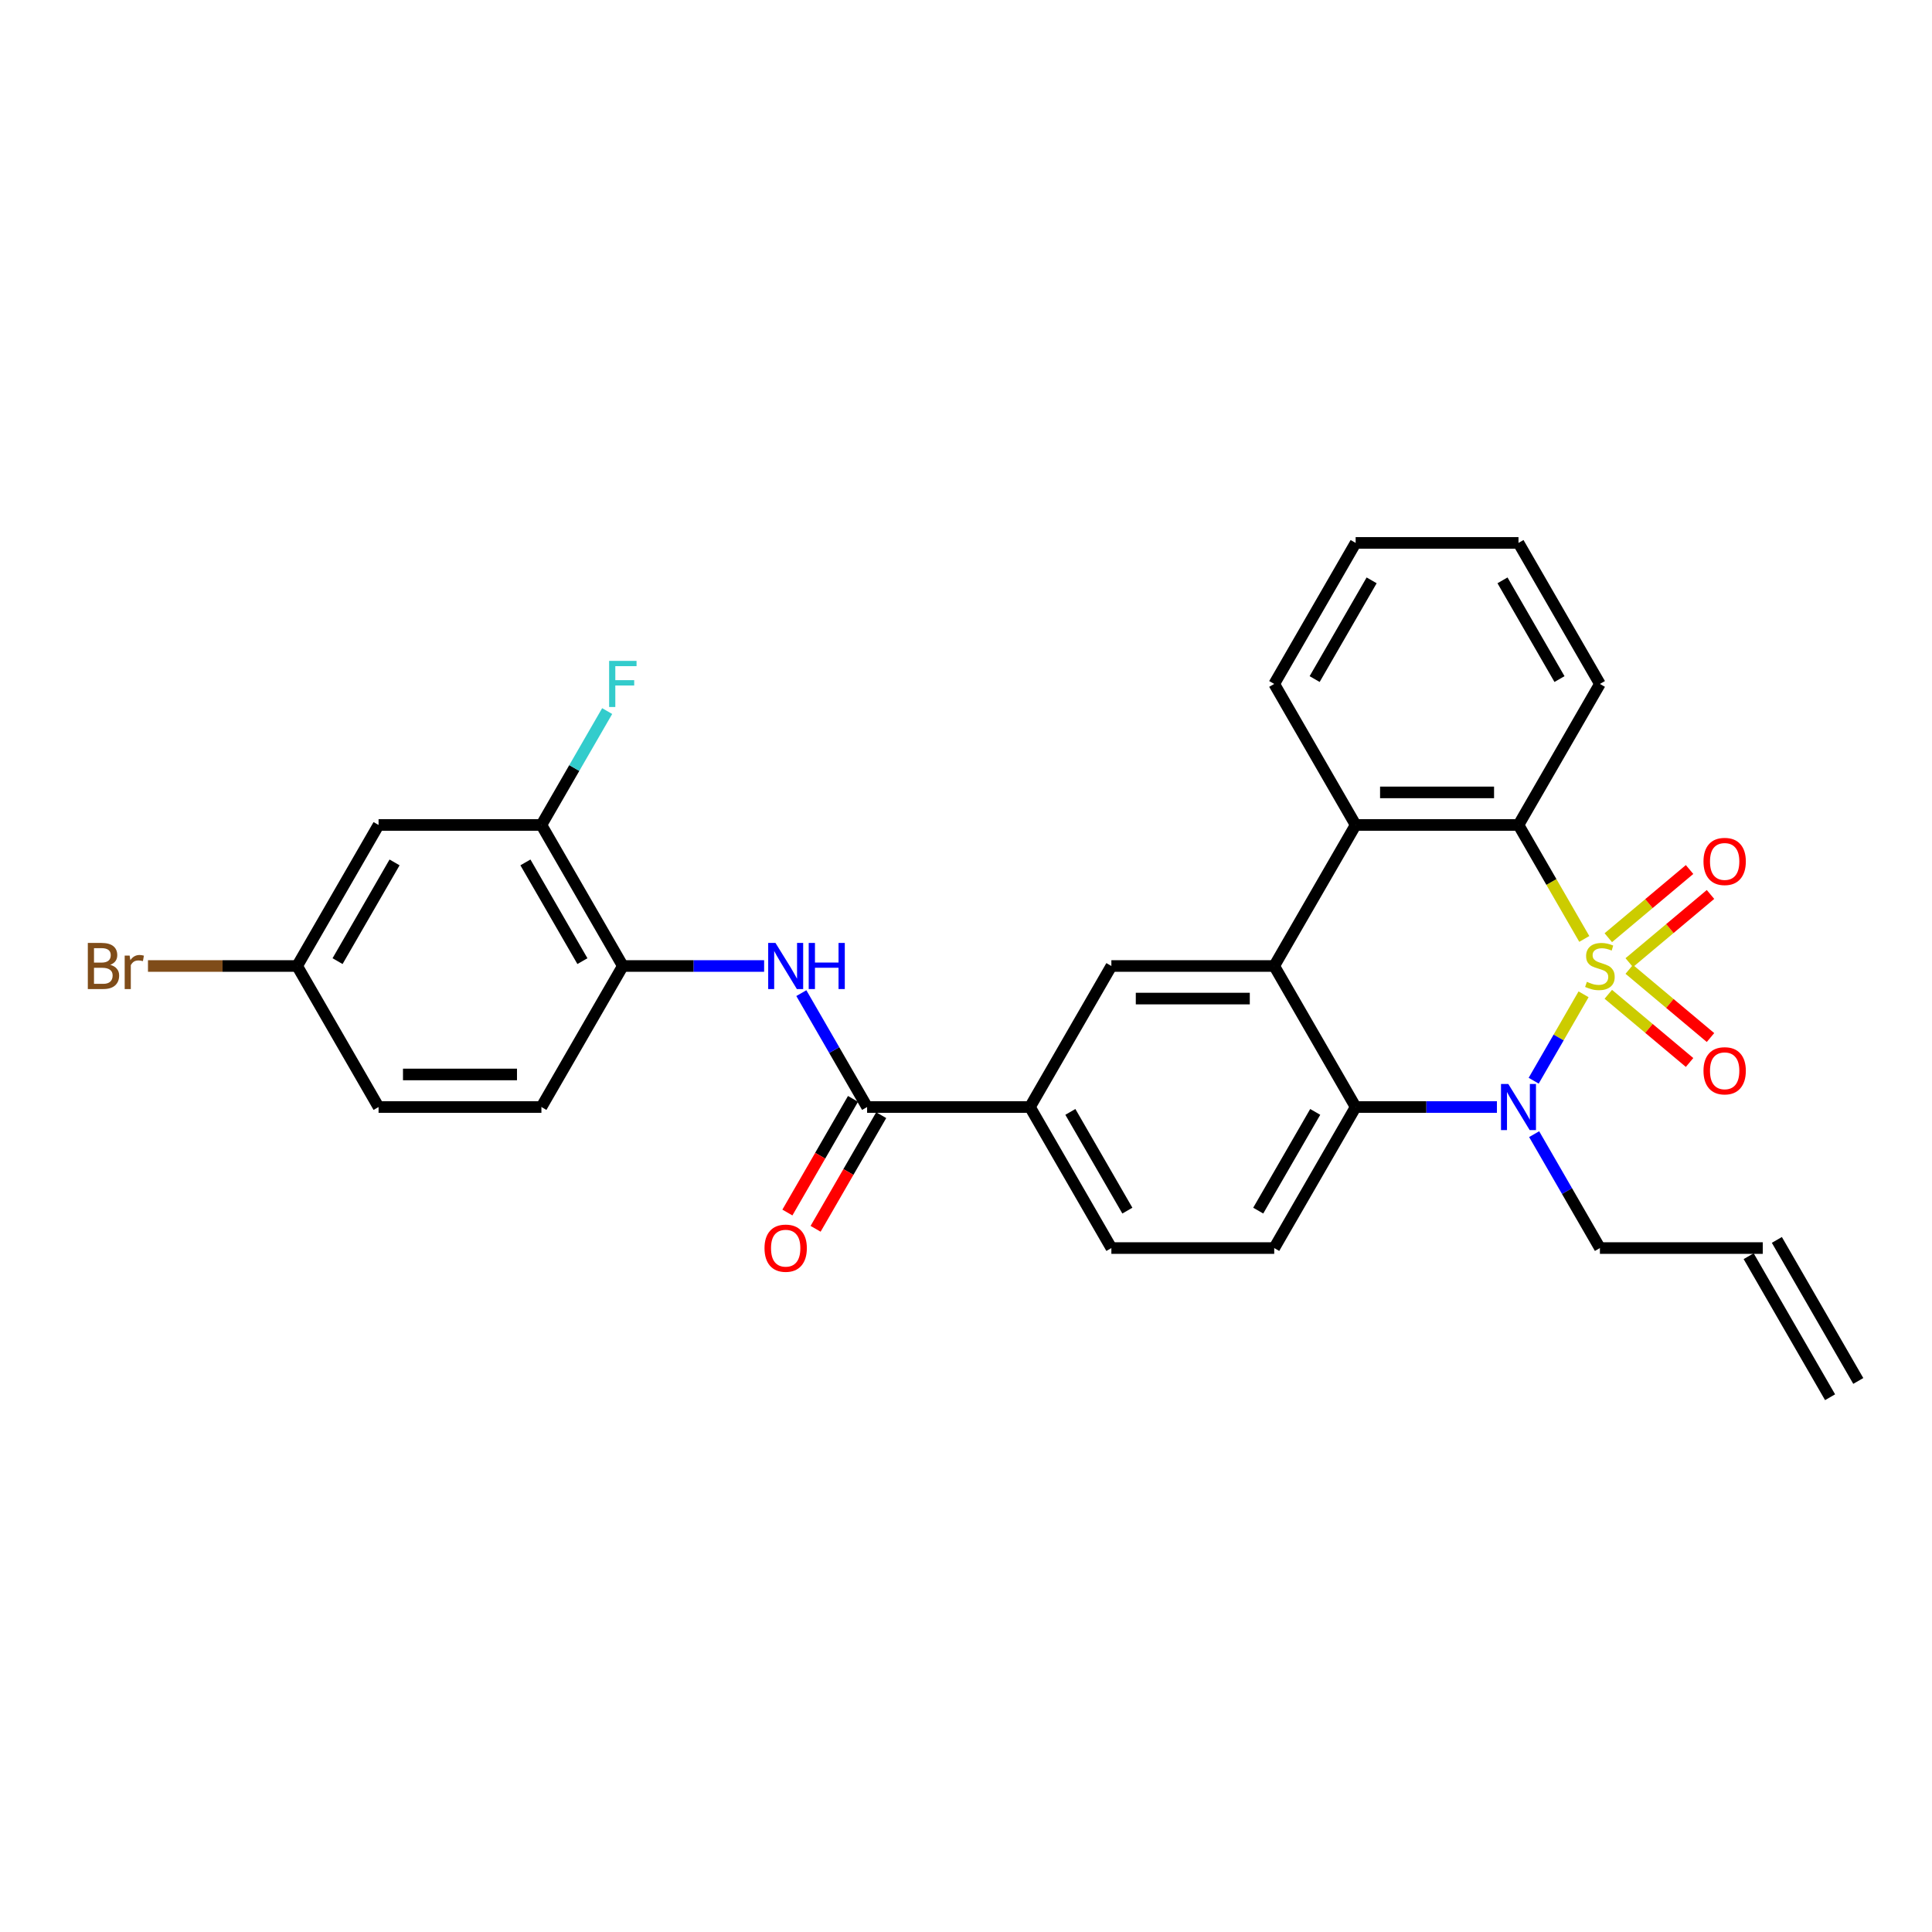 <?xml version='1.0' encoding='iso-8859-1'?>
<svg version='1.1' baseProfile='full'
              xmlns='http://www.w3.org/2000/svg'
                      xmlns:rdkit='http://www.rdkit.org/xml'
                      xmlns:xlink='http://www.w3.org/1999/xlink'
                  xml:space='preserve'
width='1000px' height='1000px' viewBox='0 0 1000 1000'>
<!-- END OF HEADER -->
<rect style='opacity:1.0;fill:#FFFFFF;stroke:none' width='1000' height='1000' x='0' y='0'> </rect>
<path class='bond-0' d='M 819.654,514.649 L 806.742,537.013' style='fill:none;fill-rule:evenodd;stroke:#CCCC00;stroke-width:6px;stroke-linecap:butt;stroke-linejoin:miter;stroke-opacity:1' />
<path class='bond-0' d='M 806.742,537.013 L 793.831,559.377' style='fill:none;fill-rule:evenodd;stroke:#0000FF;stroke-width:6px;stroke-linecap:butt;stroke-linejoin:miter;stroke-opacity:1' />
<path class='bond-1' d='M 820.024,485.991 L 802.996,456.497' style='fill:none;fill-rule:evenodd;stroke:#CCCC00;stroke-width:6px;stroke-linecap:butt;stroke-linejoin:miter;stroke-opacity:1' />
<path class='bond-1' d='M 802.996,456.497 L 785.967,427.004' style='fill:none;fill-rule:evenodd;stroke:#000000;stroke-width:6px;stroke-linecap:butt;stroke-linejoin:miter;stroke-opacity:1' />
<path class='bond-8' d='M 843.291,498.267 L 864.322,480.62' style='fill:none;fill-rule:evenodd;stroke:#CCCC00;stroke-width:6px;stroke-linecap:butt;stroke-linejoin:miter;stroke-opacity:1' />
<path class='bond-8' d='M 864.322,480.62 L 885.353,462.972' style='fill:none;fill-rule:evenodd;stroke:#FF0000;stroke-width:6px;stroke-linecap:butt;stroke-linejoin:miter;stroke-opacity:1' />
<path class='bond-8' d='M 832.455,485.353 L 853.486,467.706' style='fill:none;fill-rule:evenodd;stroke:#CCCC00;stroke-width:6px;stroke-linecap:butt;stroke-linejoin:miter;stroke-opacity:1' />
<path class='bond-8' d='M 853.486,467.706 L 874.517,450.059' style='fill:none;fill-rule:evenodd;stroke:#FF0000;stroke-width:6px;stroke-linecap:butt;stroke-linejoin:miter;stroke-opacity:1' />
<path class='bond-9' d='M 832.455,514.647 L 853.486,532.294' style='fill:none;fill-rule:evenodd;stroke:#CCCC00;stroke-width:6px;stroke-linecap:butt;stroke-linejoin:miter;stroke-opacity:1' />
<path class='bond-9' d='M 853.486,532.294 L 874.517,549.941' style='fill:none;fill-rule:evenodd;stroke:#FF0000;stroke-width:6px;stroke-linecap:butt;stroke-linejoin:miter;stroke-opacity:1' />
<path class='bond-9' d='M 843.291,501.733 L 864.322,519.38' style='fill:none;fill-rule:evenodd;stroke:#CCCC00;stroke-width:6px;stroke-linecap:butt;stroke-linejoin:miter;stroke-opacity:1' />
<path class='bond-9' d='M 864.322,519.38 L 885.353,537.028' style='fill:none;fill-rule:evenodd;stroke:#FF0000;stroke-width:6px;stroke-linecap:butt;stroke-linejoin:miter;stroke-opacity:1' />
<path class='bond-3' d='M 774.808,572.996 L 738.243,572.996' style='fill:none;fill-rule:evenodd;stroke:#0000FF;stroke-width:6px;stroke-linecap:butt;stroke-linejoin:miter;stroke-opacity:1' />
<path class='bond-3' d='M 738.243,572.996 L 701.678,572.996' style='fill:none;fill-rule:evenodd;stroke:#000000;stroke-width:6px;stroke-linecap:butt;stroke-linejoin:miter;stroke-opacity:1' />
<path class='bond-17' d='M 794.075,587.039 L 811.093,616.516' style='fill:none;fill-rule:evenodd;stroke:#0000FF;stroke-width:6px;stroke-linecap:butt;stroke-linejoin:miter;stroke-opacity:1' />
<path class='bond-17' d='M 811.093,616.516 L 828.112,645.993' style='fill:none;fill-rule:evenodd;stroke:#000000;stroke-width:6px;stroke-linecap:butt;stroke-linejoin:miter;stroke-opacity:1' />
<path class='bond-4' d='M 785.967,427.004 L 701.678,427.004' style='fill:none;fill-rule:evenodd;stroke:#000000;stroke-width:6px;stroke-linecap:butt;stroke-linejoin:miter;stroke-opacity:1' />
<path class='bond-4' d='M 773.324,410.146 L 714.322,410.146' style='fill:none;fill-rule:evenodd;stroke:#000000;stroke-width:6px;stroke-linecap:butt;stroke-linejoin:miter;stroke-opacity:1' />
<path class='bond-25' d='M 785.967,427.004 L 828.112,354.007' style='fill:none;fill-rule:evenodd;stroke:#000000;stroke-width:6px;stroke-linecap:butt;stroke-linejoin:miter;stroke-opacity:1' />
<path class='bond-2' d='M 659.534,500 L 701.678,427.004' style='fill:none;fill-rule:evenodd;stroke:#000000;stroke-width:6px;stroke-linecap:butt;stroke-linejoin:miter;stroke-opacity:1' />
<path class='bond-6' d='M 659.534,500 L 575.245,500' style='fill:none;fill-rule:evenodd;stroke:#000000;stroke-width:6px;stroke-linecap:butt;stroke-linejoin:miter;stroke-opacity:1' />
<path class='bond-6' d='M 646.89,516.858 L 587.888,516.858' style='fill:none;fill-rule:evenodd;stroke:#000000;stroke-width:6px;stroke-linecap:butt;stroke-linejoin:miter;stroke-opacity:1' />
<path class='bond-29' d='M 659.534,500 L 701.678,572.996' style='fill:none;fill-rule:evenodd;stroke:#000000;stroke-width:6px;stroke-linecap:butt;stroke-linejoin:miter;stroke-opacity:1' />
<path class='bond-12' d='M 701.678,572.996 L 659.534,645.993' style='fill:none;fill-rule:evenodd;stroke:#000000;stroke-width:6px;stroke-linecap:butt;stroke-linejoin:miter;stroke-opacity:1' />
<path class='bond-12' d='M 680.757,575.517 L 651.256,626.615' style='fill:none;fill-rule:evenodd;stroke:#000000;stroke-width:6px;stroke-linecap:butt;stroke-linejoin:miter;stroke-opacity:1' />
<path class='bond-26' d='M 701.678,427.004 L 659.534,354.007' style='fill:none;fill-rule:evenodd;stroke:#000000;stroke-width:6px;stroke-linecap:butt;stroke-linejoin:miter;stroke-opacity:1' />
<path class='bond-5' d='M 448.811,572.996 L 533.1,572.996' style='fill:none;fill-rule:evenodd;stroke:#000000;stroke-width:6px;stroke-linecap:butt;stroke-linejoin:miter;stroke-opacity:1' />
<path class='bond-7' d='M 448.811,572.996 L 431.793,543.519' style='fill:none;fill-rule:evenodd;stroke:#000000;stroke-width:6px;stroke-linecap:butt;stroke-linejoin:miter;stroke-opacity:1' />
<path class='bond-7' d='M 431.793,543.519 L 414.774,514.043' style='fill:none;fill-rule:evenodd;stroke:#0000FF;stroke-width:6px;stroke-linecap:butt;stroke-linejoin:miter;stroke-opacity:1' />
<path class='bond-15' d='M 441.512,568.782 L 424.532,598.192' style='fill:none;fill-rule:evenodd;stroke:#000000;stroke-width:6px;stroke-linecap:butt;stroke-linejoin:miter;stroke-opacity:1' />
<path class='bond-15' d='M 424.532,598.192 L 407.552,627.601' style='fill:none;fill-rule:evenodd;stroke:#FF0000;stroke-width:6px;stroke-linecap:butt;stroke-linejoin:miter;stroke-opacity:1' />
<path class='bond-15' d='M 456.111,577.211 L 439.131,606.62' style='fill:none;fill-rule:evenodd;stroke:#000000;stroke-width:6px;stroke-linecap:butt;stroke-linejoin:miter;stroke-opacity:1' />
<path class='bond-15' d='M 439.131,606.62 L 422.152,636.03' style='fill:none;fill-rule:evenodd;stroke:#FF0000;stroke-width:6px;stroke-linecap:butt;stroke-linejoin:miter;stroke-opacity:1' />
<path class='bond-10' d='M 575.245,500 L 533.1,572.996' style='fill:none;fill-rule:evenodd;stroke:#000000;stroke-width:6px;stroke-linecap:butt;stroke-linejoin:miter;stroke-opacity:1' />
<path class='bond-11' d='M 395.507,500 L 358.942,500' style='fill:none;fill-rule:evenodd;stroke:#0000FF;stroke-width:6px;stroke-linecap:butt;stroke-linejoin:miter;stroke-opacity:1' />
<path class='bond-11' d='M 358.942,500 L 322.378,500' style='fill:none;fill-rule:evenodd;stroke:#000000;stroke-width:6px;stroke-linecap:butt;stroke-linejoin:miter;stroke-opacity:1' />
<path class='bond-31' d='M 533.1,572.996 L 575.245,645.993' style='fill:none;fill-rule:evenodd;stroke:#000000;stroke-width:6px;stroke-linecap:butt;stroke-linejoin:miter;stroke-opacity:1' />
<path class='bond-31' d='M 554.021,575.517 L 583.522,626.615' style='fill:none;fill-rule:evenodd;stroke:#000000;stroke-width:6px;stroke-linecap:butt;stroke-linejoin:miter;stroke-opacity:1' />
<path class='bond-13' d='M 322.378,500 L 280.233,427.004' style='fill:none;fill-rule:evenodd;stroke:#000000;stroke-width:6px;stroke-linecap:butt;stroke-linejoin:miter;stroke-opacity:1' />
<path class='bond-13' d='M 301.457,497.479 L 271.956,446.382' style='fill:none;fill-rule:evenodd;stroke:#000000;stroke-width:6px;stroke-linecap:butt;stroke-linejoin:miter;stroke-opacity:1' />
<path class='bond-18' d='M 322.378,500 L 280.233,572.996' style='fill:none;fill-rule:evenodd;stroke:#000000;stroke-width:6px;stroke-linecap:butt;stroke-linejoin:miter;stroke-opacity:1' />
<path class='bond-16' d='M 659.534,645.993 L 575.245,645.993' style='fill:none;fill-rule:evenodd;stroke:#000000;stroke-width:6px;stroke-linecap:butt;stroke-linejoin:miter;stroke-opacity:1' />
<path class='bond-14' d='M 280.233,427.004 L 195.944,427.004' style='fill:none;fill-rule:evenodd;stroke:#000000;stroke-width:6px;stroke-linecap:butt;stroke-linejoin:miter;stroke-opacity:1' />
<path class='bond-22' d='M 280.233,427.004 L 297.252,397.527' style='fill:none;fill-rule:evenodd;stroke:#000000;stroke-width:6px;stroke-linecap:butt;stroke-linejoin:miter;stroke-opacity:1' />
<path class='bond-22' d='M 297.252,397.527 L 314.27,368.05' style='fill:none;fill-rule:evenodd;stroke:#33CCCC;stroke-width:6px;stroke-linecap:butt;stroke-linejoin:miter;stroke-opacity:1' />
<path class='bond-32' d='M 195.944,427.004 L 153.8,500' style='fill:none;fill-rule:evenodd;stroke:#000000;stroke-width:6px;stroke-linecap:butt;stroke-linejoin:miter;stroke-opacity:1' />
<path class='bond-32' d='M 204.222,446.382 L 174.721,497.479' style='fill:none;fill-rule:evenodd;stroke:#000000;stroke-width:6px;stroke-linecap:butt;stroke-linejoin:miter;stroke-opacity:1' />
<path class='bond-19' d='M 828.112,645.993 L 912.401,645.993' style='fill:none;fill-rule:evenodd;stroke:#000000;stroke-width:6px;stroke-linecap:butt;stroke-linejoin:miter;stroke-opacity:1' />
<path class='bond-23' d='M 280.233,572.996 L 195.944,572.996' style='fill:none;fill-rule:evenodd;stroke:#000000;stroke-width:6px;stroke-linecap:butt;stroke-linejoin:miter;stroke-opacity:1' />
<path class='bond-23' d='M 267.59,556.139 L 208.588,556.139' style='fill:none;fill-rule:evenodd;stroke:#000000;stroke-width:6px;stroke-linecap:butt;stroke-linejoin:miter;stroke-opacity:1' />
<path class='bond-21' d='M 905.101,650.207 L 947.246,723.204' style='fill:none;fill-rule:evenodd;stroke:#000000;stroke-width:6px;stroke-linecap:butt;stroke-linejoin:miter;stroke-opacity:1' />
<path class='bond-21' d='M 919.701,641.778 L 961.845,714.775' style='fill:none;fill-rule:evenodd;stroke:#000000;stroke-width:6px;stroke-linecap:butt;stroke-linejoin:miter;stroke-opacity:1' />
<path class='bond-20' d='M 153.8,500 L 195.944,572.996' style='fill:none;fill-rule:evenodd;stroke:#000000;stroke-width:6px;stroke-linecap:butt;stroke-linejoin:miter;stroke-opacity:1' />
<path class='bond-24' d='M 153.8,500 L 115.195,500' style='fill:none;fill-rule:evenodd;stroke:#000000;stroke-width:6px;stroke-linecap:butt;stroke-linejoin:miter;stroke-opacity:1' />
<path class='bond-24' d='M 115.195,500 L 76.591,500' style='fill:none;fill-rule:evenodd;stroke:#7F4C19;stroke-width:6px;stroke-linecap:butt;stroke-linejoin:miter;stroke-opacity:1' />
<path class='bond-28' d='M 828.112,354.007 L 785.967,281.011' style='fill:none;fill-rule:evenodd;stroke:#000000;stroke-width:6px;stroke-linecap:butt;stroke-linejoin:miter;stroke-opacity:1' />
<path class='bond-28' d='M 807.191,351.487 L 777.69,300.389' style='fill:none;fill-rule:evenodd;stroke:#000000;stroke-width:6px;stroke-linecap:butt;stroke-linejoin:miter;stroke-opacity:1' />
<path class='bond-30' d='M 659.534,354.007 L 701.678,281.011' style='fill:none;fill-rule:evenodd;stroke:#000000;stroke-width:6px;stroke-linecap:butt;stroke-linejoin:miter;stroke-opacity:1' />
<path class='bond-30' d='M 680.455,351.487 L 709.956,300.389' style='fill:none;fill-rule:evenodd;stroke:#000000;stroke-width:6px;stroke-linecap:butt;stroke-linejoin:miter;stroke-opacity:1' />
<path class='bond-27' d='M 701.678,281.011 L 785.967,281.011' style='fill:none;fill-rule:evenodd;stroke:#000000;stroke-width:6px;stroke-linecap:butt;stroke-linejoin:miter;stroke-opacity:1' />
<path  class='atom-0' d='M 821.369 508.193
Q 821.639 508.294, 822.751 508.766
Q 823.864 509.238, 825.078 509.542
Q 826.325 509.811, 827.539 509.811
Q 829.798 509.811, 831.113 508.732
Q 832.428 507.62, 832.428 505.698
Q 832.428 504.383, 831.753 503.574
Q 831.113 502.765, 830.101 502.326
Q 829.09 501.888, 827.404 501.382
Q 825.28 500.742, 823.999 500.135
Q 822.751 499.528, 821.841 498.247
Q 820.964 496.966, 820.964 494.808
Q 820.964 491.807, 822.987 489.953
Q 825.044 488.098, 829.09 488.098
Q 831.854 488.098, 834.99 489.413
L 834.214 492.009
Q 831.349 490.829, 829.191 490.829
Q 826.864 490.829, 825.583 491.807
Q 824.302 492.751, 824.336 494.403
Q 824.336 495.684, 824.976 496.46
Q 825.651 497.235, 826.595 497.674
Q 827.572 498.112, 829.191 498.618
Q 831.349 499.292, 832.63 499.966
Q 833.911 500.641, 834.821 502.023
Q 835.765 503.372, 835.765 505.698
Q 835.765 509.002, 833.54 510.789
Q 831.349 512.542, 827.674 512.542
Q 825.55 512.542, 823.931 512.07
Q 822.347 511.632, 820.458 510.856
L 821.369 508.193
' fill='#CCCC00'/>
<path  class='atom-1' d='M 780.691 561.061
L 788.513 573.704
Q 789.288 574.952, 790.536 577.211
Q 791.783 579.47, 791.851 579.605
L 791.851 561.061
L 795.02 561.061
L 795.02 584.932
L 791.75 584.932
L 783.354 571.108
Q 782.377 569.49, 781.331 567.636
Q 780.32 565.781, 780.017 565.208
L 780.017 584.932
L 776.915 584.932
L 776.915 561.061
L 780.691 561.061
' fill='#0000FF'/>
<path  class='atom-8' d='M 401.39 488.065
L 409.212 500.708
Q 409.988 501.956, 411.235 504.214
Q 412.483 506.473, 412.55 506.608
L 412.55 488.065
L 415.719 488.065
L 415.719 511.935
L 412.449 511.935
L 404.054 498.112
Q 403.076 496.494, 402.031 494.639
Q 401.019 492.785, 400.716 492.212
L 400.716 511.935
L 397.614 511.935
L 397.614 488.065
L 401.39 488.065
' fill='#0000FF'/>
<path  class='atom-8' d='M 418.585 488.065
L 421.822 488.065
L 421.822 498.213
L 434.027 498.213
L 434.027 488.065
L 437.264 488.065
L 437.264 511.935
L 434.027 511.935
L 434.027 500.91
L 421.822 500.91
L 421.822 511.935
L 418.585 511.935
L 418.585 488.065
' fill='#0000FF'/>
<path  class='atom-9' d='M 881.723 445.887
Q 881.723 440.156, 884.556 436.953
Q 887.388 433.75, 892.681 433.75
Q 897.974 433.75, 900.807 436.953
Q 903.639 440.156, 903.639 445.887
Q 903.639 451.687, 900.773 454.991
Q 897.907 458.261, 892.681 458.261
Q 887.421 458.261, 884.556 454.991
Q 881.723 451.72, 881.723 445.887
M 892.681 455.564
Q 896.322 455.564, 898.278 453.136
Q 900.267 450.675, 900.267 445.887
Q 900.267 441.201, 898.278 438.841
Q 896.322 436.447, 892.681 436.447
Q 889.04 436.447, 887.051 438.807
Q 885.095 441.167, 885.095 445.887
Q 885.095 450.709, 887.051 453.136
Q 889.04 455.564, 892.681 455.564
' fill='#FF0000'/>
<path  class='atom-10' d='M 881.723 554.247
Q 881.723 548.516, 884.556 545.313
Q 887.388 542.11, 892.681 542.11
Q 897.974 542.11, 900.807 545.313
Q 903.639 548.516, 903.639 554.247
Q 903.639 560.046, 900.773 563.351
Q 897.907 566.621, 892.681 566.621
Q 887.421 566.621, 884.556 563.351
Q 881.723 560.08, 881.723 554.247
M 892.681 563.924
Q 896.322 563.924, 898.278 561.496
Q 900.267 559.035, 900.267 554.247
Q 900.267 549.561, 898.278 547.201
Q 896.322 544.807, 892.681 544.807
Q 889.04 544.807, 887.051 547.167
Q 885.095 549.527, 885.095 554.247
Q 885.095 559.069, 887.051 561.496
Q 889.04 563.924, 892.681 563.924
' fill='#FF0000'/>
<path  class='atom-16' d='M 395.709 646.06
Q 395.709 640.329, 398.541 637.126
Q 401.373 633.923, 406.667 633.923
Q 411.96 633.923, 414.792 637.126
Q 417.624 640.329, 417.624 646.06
Q 417.624 651.859, 414.759 655.164
Q 411.893 658.434, 406.667 658.434
Q 401.407 658.434, 398.541 655.164
Q 395.709 651.893, 395.709 646.06
M 406.667 655.737
Q 410.308 655.737, 412.264 653.309
Q 414.253 650.848, 414.253 646.06
Q 414.253 641.374, 412.264 639.014
Q 410.308 636.62, 406.667 636.62
Q 403.025 636.62, 401.036 638.98
Q 399.081 641.34, 399.081 646.06
Q 399.081 650.882, 401.036 653.309
Q 403.025 655.737, 406.667 655.737
' fill='#FF0000'/>
<path  class='atom-23' d='M 315.281 342.072
L 329.475 342.072
L 329.475 344.803
L 318.484 344.803
L 318.484 352.052
L 328.261 352.052
L 328.261 354.816
L 318.484 354.816
L 318.484 365.942
L 315.281 365.942
L 315.281 342.072
' fill='#33CCCC'/>
<path  class='atom-25' d='M 57.053 499.393
Q 59.345 500.034, 60.492 501.45
Q 61.672 502.832, 61.672 504.889
Q 61.672 508.193, 59.548 510.081
Q 57.457 511.935, 53.479 511.935
L 45.455 511.935
L 45.455 488.065
L 52.501 488.065
Q 56.581 488.065, 58.637 489.717
Q 60.694 491.369, 60.694 494.403
Q 60.694 498.011, 57.053 499.393
M 48.657 490.762
L 48.657 498.247
L 52.501 498.247
Q 54.861 498.247, 56.075 497.303
Q 57.322 496.325, 57.322 494.403
Q 57.322 490.762, 52.501 490.762
L 48.657 490.762
M 53.479 509.238
Q 55.805 509.238, 57.053 508.125
Q 58.3 507.013, 58.3 504.889
Q 58.3 502.933, 56.918 501.956
Q 55.569 500.944, 52.973 500.944
L 48.657 500.944
L 48.657 509.238
L 53.479 509.238
' fill='#7F4C19'/>
<path  class='atom-25' d='M 67.1 494.606
L 67.471 496.999
Q 69.291 494.302, 72.258 494.302
Q 73.203 494.302, 74.484 494.639
L 73.978 497.471
Q 72.528 497.134, 71.719 497.134
Q 70.303 497.134, 69.359 497.707
Q 68.449 498.247, 67.707 499.562
L 67.707 511.935
L 64.538 511.935
L 64.538 494.606
L 67.1 494.606
' fill='#7F4C19'/>
</svg>
